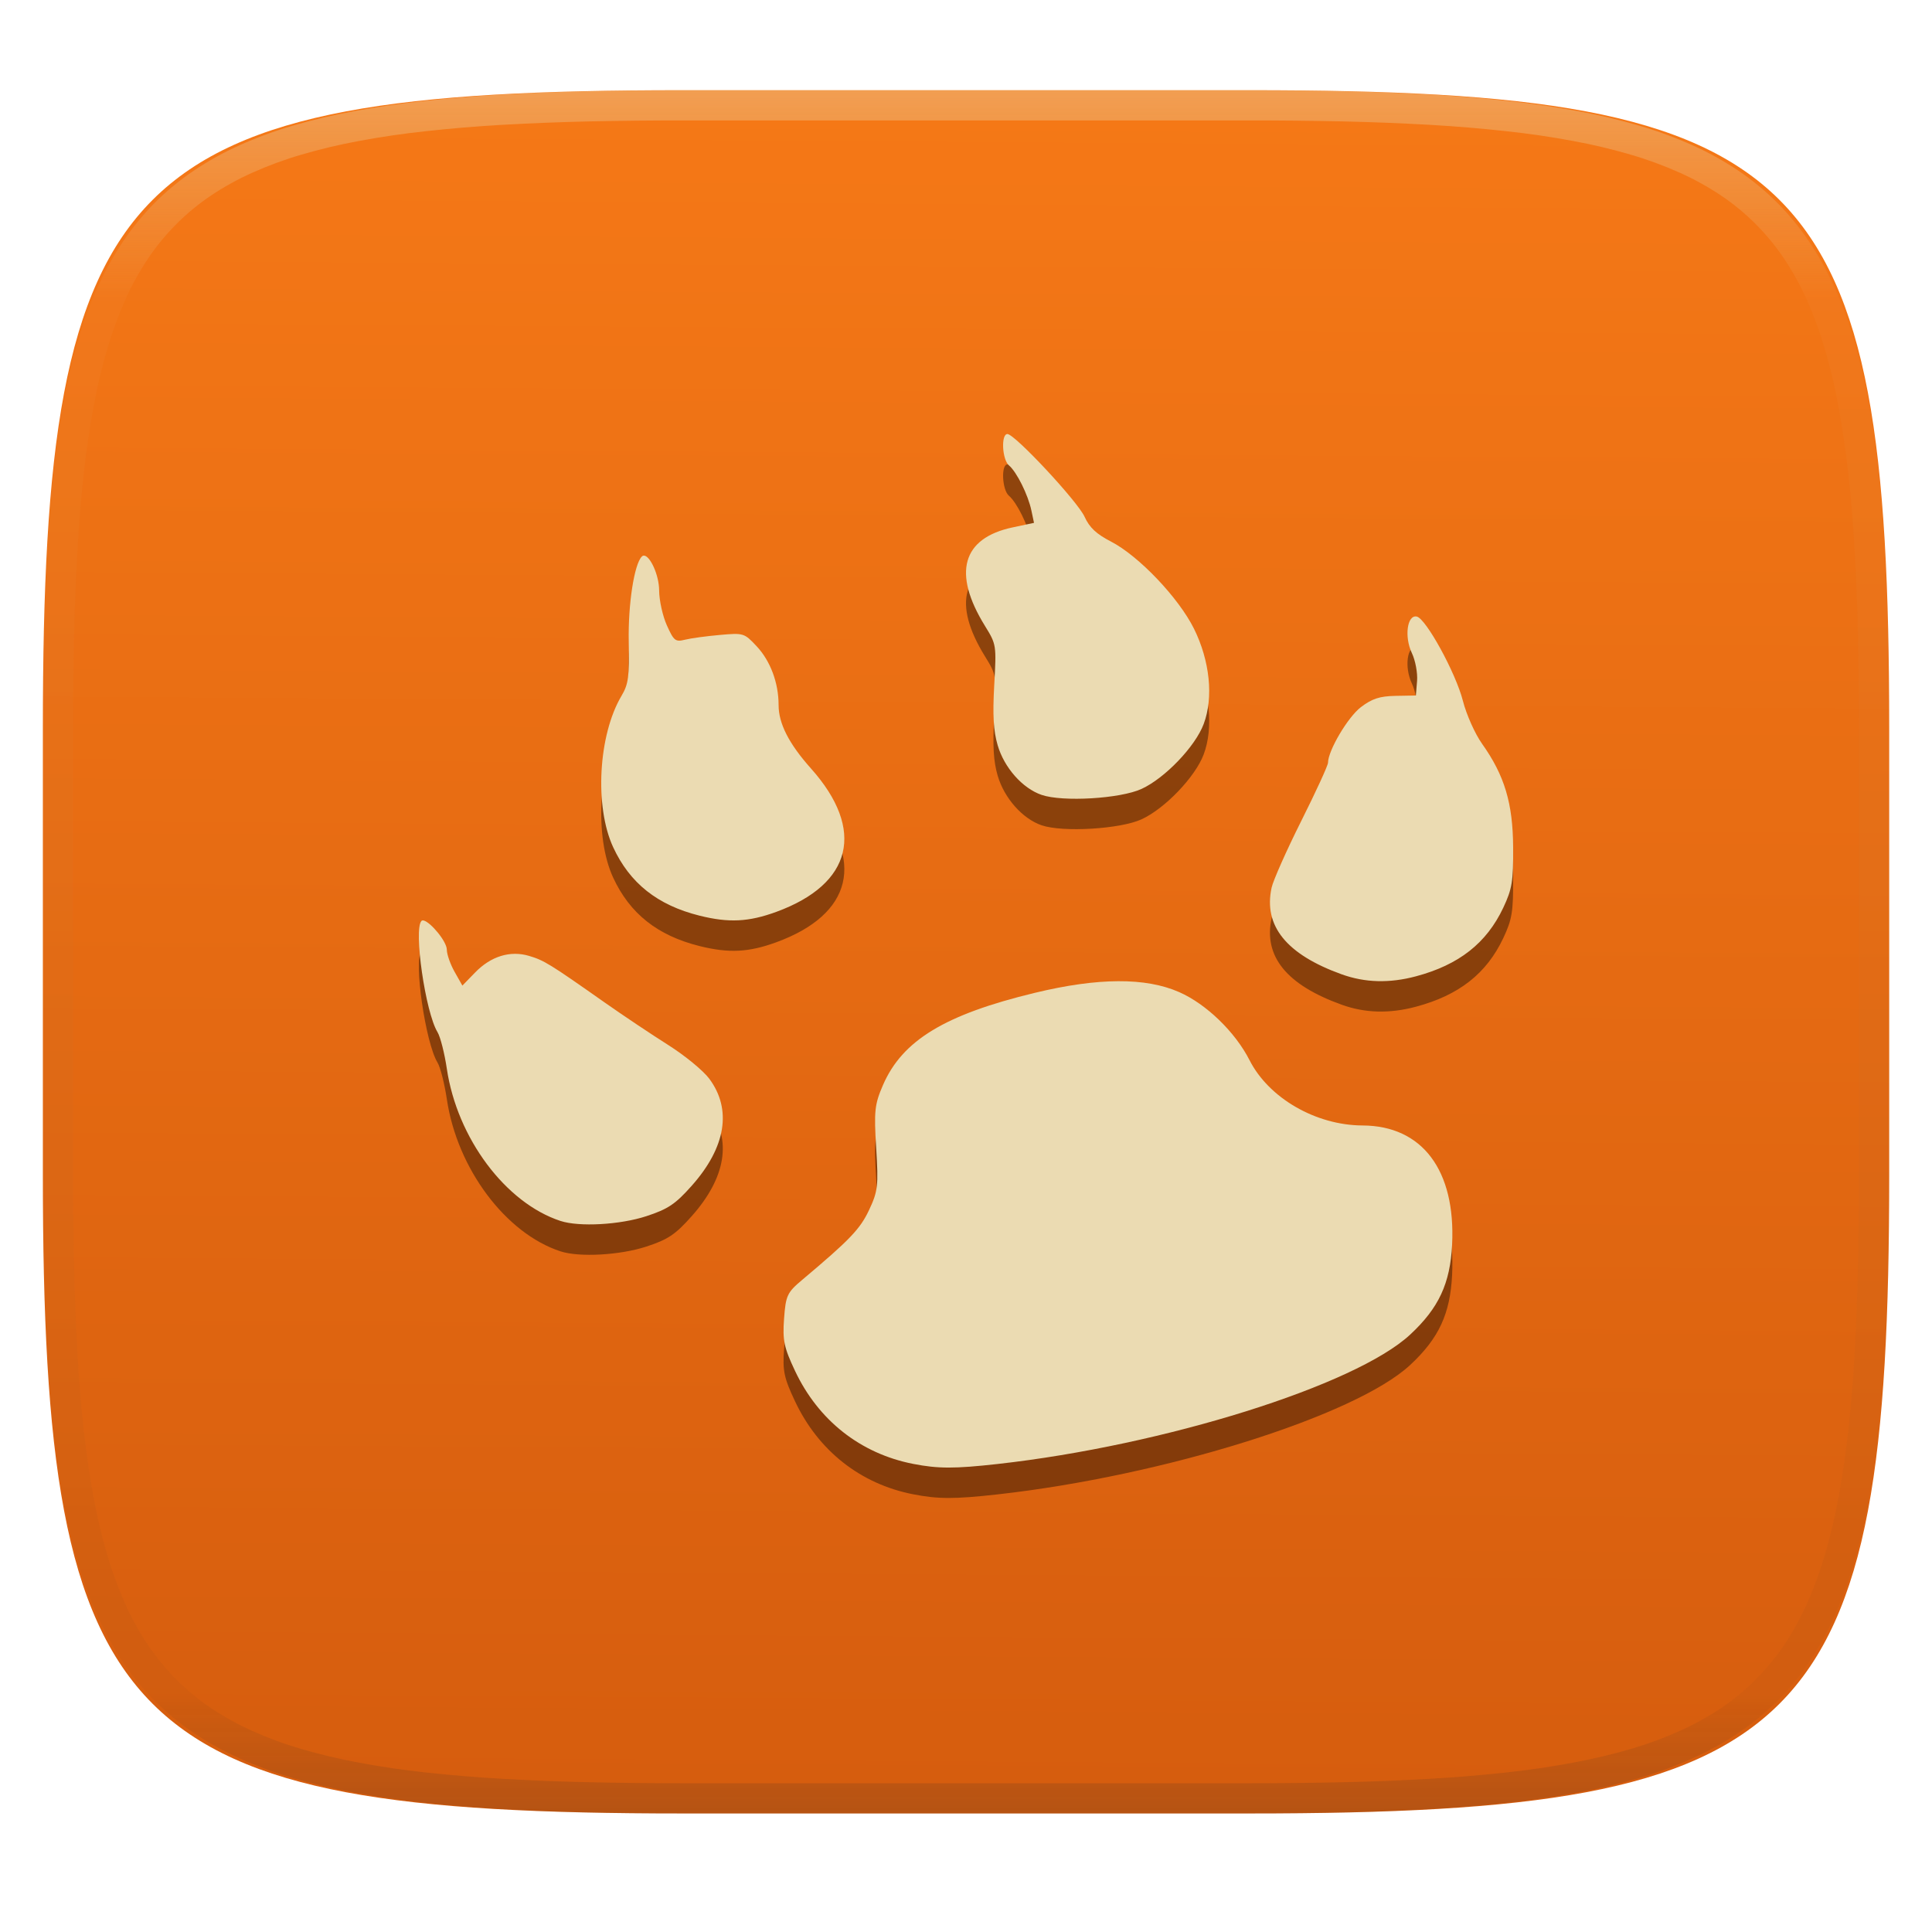 <svg xmlns="http://www.w3.org/2000/svg" style="isolation:isolate" width="256" height="256" viewBox="0 0 256 256">
 <g filter="url(#UzD9SWoBP91zWPNbfQFfPeoud3Qe8VMo)">
  <linearGradient id="_lgradient_10" x1=".472" x2=".481" y1="1.009" y2="-.267" gradientTransform="matrix(244.648,0,0,228.338,5.68,11.952)" gradientUnits="userSpaceOnUse">
   <stop offset="2.174%" style="stop-color:#d65d0e"/>
   <stop offset="100%" style="stop-color:#fe8019"/>
  </linearGradient>
  <path fill="url(#_lgradient_10)" d="M 165.689 11.952 C 239.745 11.952 250.328 22.509 250.328 96.495 L 250.328 155.746 C 250.328 229.733 239.745 240.29 165.689 240.29 L 90.319 240.29 C 16.264 240.29 5.68 229.733 5.68 155.746 L 5.68 96.495 C 5.68 22.509 16.264 11.952 90.319 11.952 L 165.689 11.952 Z"/>
 </g>
 <g opacity=".4">
  <linearGradient id="_lgradient_11" x1=".517" x2=".517" y1="0" y2="1" gradientTransform="matrix(244.65,0,0,228.34,5.68,11.95)" gradientUnits="userSpaceOnUse">
   <stop offset="0%" style="stop-color:#ebdbb2"/>
   <stop offset="12.5%" stop-opacity=".098" style="stop-color:#ebdbb2"/>
   <stop offset="92.5%" stop-opacity=".098" style="stop-color:#282828"/>
   <stop offset="100%" stop-opacity=".498" style="stop-color:#282828"/>
  </linearGradient>
  <path fill="url(#_lgradient_11)" fill-rule="evenodd" d="M 165.068 11.951 C 169.396 11.941 173.724 11.991 178.052 12.089 C 181.927 12.167 185.803 12.315 189.678 12.541 C 193.131 12.737 196.583 13.022 200.026 13.395 C 203.085 13.73 206.144 14.181 209.174 14.741 C 211.889 15.243 214.574 15.881 217.22 16.657 C 219.62 17.355 221.971 18.219 224.243 19.241 C 226.358 20.184 228.384 21.304 230.302 22.591 C 232.142 23.829 233.863 25.244 235.437 26.806 C 237.001 28.378 238.417 30.088 239.656 31.925 C 240.945 33.841 242.066 35.865 243.02 37.967 C 244.043 40.247 244.909 42.585 245.617 44.972 C 246.394 47.615 247.034 50.297 247.535 53.009 C 248.096 56.035 248.548 59.081 248.883 62.136 C 249.257 65.575 249.542 69.014 249.739 72.462 C 249.965 76.323 250.112 80.194 250.201 84.055 C 250.289 88.378 250.339 92.701 250.329 97.014 L 250.329 155.226 C 250.339 159.549 250.289 163.862 250.201 168.185 C 250.112 172.056 249.965 175.917 249.739 179.778 C 249.542 183.226 249.257 186.675 248.883 190.104 C 248.548 193.159 248.096 196.215 247.535 199.241 C 247.034 201.943 246.394 204.625 245.617 207.268 C 244.909 209.655 244.043 212.003 243.02 214.273 C 242.066 216.385 240.945 218.399 239.656 220.315 C 238.417 222.152 237.001 223.872 235.437 225.434 C 233.863 226.996 232.142 228.411 230.302 229.649 C 228.384 230.936 226.358 232.056 224.243 232.999 C 221.971 234.021 219.62 234.885 217.22 235.593 C 214.574 236.369 211.889 237.007 209.174 237.499 C 206.144 238.068 203.085 238.51 200.026 238.845 C 196.583 239.218 193.131 239.503 189.678 239.699 C 185.803 239.925 181.927 240.073 178.052 240.161 C 173.724 240.249 169.396 240.299 165.068 240.289 L 90.942 240.289 C 86.614 240.299 82.286 240.249 77.958 240.161 C 74.083 240.073 70.207 239.925 66.332 239.699 C 62.879 239.503 59.427 239.218 55.984 238.845 C 52.925 238.51 49.866 238.068 46.836 237.499 C 44.121 237.007 41.436 236.369 38.79 235.593 C 36.39 234.885 34.039 234.021 31.767 232.999 C 29.652 232.056 27.626 230.936 25.708 229.649 C 23.868 228.411 22.147 226.996 20.573 225.434 C 19.009 223.872 17.593 222.152 16.354 220.315 C 15.065 218.399 13.944 216.385 12.99 214.273 C 11.967 212.003 11.101 209.655 10.393 207.268 C 9.616 204.625 8.976 201.943 8.475 199.241 C 7.914 196.215 7.462 193.159 7.127 190.104 C 6.753 186.675 6.468 183.226 6.271 179.778 C 6.045 175.917 5.898 172.056 5.809 168.185 C 5.721 163.862 5.671 159.549 5.681 155.226 L 5.681 97.014 C 5.671 92.701 5.721 88.378 5.809 84.055 C 5.898 80.194 6.045 76.323 6.271 72.462 C 6.468 69.014 6.753 65.575 7.127 62.136 C 7.462 59.081 7.914 56.035 8.475 53.009 C 8.976 50.297 9.616 47.615 10.393 44.972 C 11.101 42.585 11.967 40.247 12.99 37.967 C 13.944 35.865 15.065 33.841 16.354 31.925 C 17.593 30.088 19.009 28.378 20.573 26.806 C 22.147 25.244 23.868 23.829 25.708 22.591 C 27.626 21.304 29.652 20.184 31.767 19.241 C 34.039 18.219 36.39 17.355 38.79 16.657 C 41.436 15.881 44.121 15.243 46.836 14.741 C 49.866 14.181 52.925 13.73 55.984 13.395 C 59.427 13.022 62.879 12.737 66.332 12.541 C 70.207 12.315 74.083 12.167 77.958 12.089 C 82.286 11.991 86.614 11.941 90.942 11.951 L 165.068 11.951 Z M 165.078 15.96 C 169.376 15.95 173.675 15.999 177.973 16.087 C 181.8 16.176 185.626 16.323 189.452 16.539 C 192.836 16.736 196.219 17.011 199.583 17.384 C 202.554 17.699 205.515 18.131 208.446 18.681 C 211.023 19.153 213.58 19.762 216.099 20.499 C 218.322 21.147 220.495 21.953 222.6 22.896 C 224.509 23.751 226.338 24.763 228.069 25.922 C 229.692 27.013 231.207 28.26 232.594 29.646 C 233.981 31.031 235.23 32.544 236.332 34.165 C 237.492 35.894 238.506 37.712 239.361 39.608 C 240.306 41.72 241.112 43.892 241.761 46.102 C 242.509 48.617 243.109 51.162 243.591 53.736 C 244.132 56.664 244.565 59.611 244.889 62.578 C 245.263 65.938 245.539 69.308 245.735 72.688 C 245.952 76.51 246.109 80.322 246.188 84.144 C 246.276 88.437 246.325 92.721 246.325 97.014 C 246.325 97.014 246.325 97.014 246.325 97.014 L 246.325 155.226 C 246.325 155.226 246.325 155.226 246.325 155.226 C 246.325 159.519 246.276 163.803 246.188 168.096 C 246.109 171.918 245.952 175.74 245.735 179.552 C 245.539 182.932 245.263 186.302 244.889 189.672 C 244.565 192.629 244.132 195.576 243.591 198.504 C 243.109 201.078 242.509 203.623 241.761 206.138 C 241.112 208.358 240.306 210.52 239.361 212.632 C 238.506 214.528 237.492 216.356 236.332 218.075 C 235.23 219.706 233.981 221.219 232.594 222.604 C 231.207 223.98 229.692 225.227 228.069 226.318 C 226.338 227.477 224.509 228.489 222.6 229.344 C 220.495 230.297 218.322 231.093 216.099 231.741 C 213.58 232.478 211.023 233.087 208.446 233.559 C 205.515 234.109 202.554 234.541 199.583 234.865 C 196.219 235.229 192.836 235.514 189.452 235.701 C 185.626 235.917 181.8 236.074 177.973 236.153 C 173.675 236.251 169.376 236.29 165.078 236.29 C 165.078 236.29 165.078 236.29 165.068 236.29 L 90.942 236.29 C 90.932 236.29 90.932 236.29 90.932 236.29 C 86.634 236.29 82.335 236.251 78.037 236.153 C 74.21 236.074 70.384 235.917 66.558 235.701 C 63.174 235.514 59.791 235.229 56.427 234.865 C 53.456 234.541 50.495 234.109 47.564 233.559 C 44.987 233.087 42.43 232.478 39.911 231.741 C 37.688 231.093 35.515 230.297 33.41 229.344 C 31.501 228.489 29.672 227.477 27.941 226.318 C 26.318 225.227 24.803 223.98 23.416 222.604 C 22.029 221.219 20.78 219.706 19.678 218.075 C 18.518 216.356 17.504 214.528 16.649 212.632 C 15.704 210.52 14.898 208.358 14.249 206.138 C 13.501 203.623 12.901 201.078 12.419 198.504 C 11.878 195.576 11.445 192.629 11.121 189.672 C 10.747 186.302 10.472 182.932 10.275 179.552 C 10.058 175.74 9.901 171.918 9.822 168.096 C 9.734 163.803 9.685 159.519 9.685 155.226 C 9.685 155.226 9.685 155.226 9.685 155.226 L 9.685 97.014 C 9.685 97.014 9.685 97.014 9.685 97.014 C 9.685 92.721 9.734 88.437 9.822 84.144 C 9.901 80.322 10.058 76.51 10.275 72.688 C 10.472 69.308 10.747 65.938 11.121 62.578 C 11.445 59.611 11.878 56.664 12.419 53.736 C 12.901 51.162 13.501 48.617 14.249 46.102 C 14.898 43.892 15.704 41.72 16.649 39.608 C 17.504 37.712 18.518 35.894 19.678 34.165 C 20.78 32.544 22.029 31.031 23.416 29.646 C 24.803 28.26 26.318 27.013 27.941 25.922 C 29.672 24.763 31.501 23.751 33.41 22.896 C 35.515 21.953 37.688 21.147 39.911 20.499 C 42.43 19.762 44.987 19.153 47.564 18.681 C 50.495 18.131 53.456 17.699 56.427 17.384 C 59.791 17.011 63.174 16.736 66.558 16.539 C 70.384 16.323 74.21 16.176 78.037 16.087 C 82.335 15.999 86.634 15.95 90.932 15.96 C 90.932 15.96 90.932 15.96 90.942 15.96 L 165.068 15.96 C 165.078 15.96 165.078 15.96 165.078 15.96 Z"/>
 </g>
 <g>
  <g opacity=".4" filter="url(#YEFSJtINpQm0XsCGvxNy51AxIgNrexqA)">
   <path d="M 133.487 61.54 C 132.619 61.54 132.782 64.924 133.692 65.693 C 134.715 66.559 136.223 69.582 136.665 71.672 L 137.011 73.309 L 134.195 73.906 C 127.482 75.327 126.181 79.955 130.513 86.966 C 132.034 89.427 132.037 89.497 131.741 94.833 C 131.518 98.834 131.638 100.861 132.197 102.778 C 133.064 105.754 135.486 108.489 138.018 109.355 C 140.82 110.313 148.424 109.861 151.251 108.568 C 154.343 107.154 158.373 102.956 159.495 99.962 C 160.817 96.436 160.313 91.575 158.205 87.328 C 156.179 83.245 150.895 77.69 147.223 75.795 C 145.281 74.792 144.364 73.938 143.714 72.506 C 142.786 70.462 134.468 61.54 133.487 61.54 Z M 85.357 77.651 C 85.241 77.641 85.139 77.68 85.042 77.777 C 84.037 78.785 83.219 84.083 83.311 89.027 C 83.398 93.706 83.278 94.673 82.352 96.233 C 79.275 101.415 78.753 110.907 81.25 116.294 C 83.458 121.056 87.114 123.965 92.689 125.357 C 96.581 126.328 99.208 126.192 102.869 124.853 C 112.956 121.164 114.701 113.972 107.463 105.862 C 104.528 102.574 103.168 99.892 103.168 97.46 C 103.168 94.501 102.082 91.606 100.257 89.656 C 98.614 87.901 98.522 87.883 95.379 88.161 C 93.618 88.318 91.541 88.598 90.769 88.791 C 89.488 89.111 89.286 88.938 88.362 86.887 C 87.805 85.651 87.346 83.574 87.339 82.261 C 87.33 80.233 86.167 77.724 85.357 77.651 L 85.357 77.651 Z M 187.722 85.723 C 186.453 85.471 186.06 88.416 187.077 90.553 C 187.546 91.539 187.857 93.21 187.769 94.266 L 187.612 96.186 L 184.906 96.233 C 182.807 96.274 181.796 96.61 180.327 97.728 C 178.608 99.036 175.981 103.47 175.969 105.092 C 175.966 105.45 174.367 108.936 172.413 112.833 C 170.459 116.73 168.701 120.699 168.495 121.644 C 167.392 126.707 170.453 130.491 177.778 133.129 C 180.871 134.244 184.105 134.332 187.612 133.397 C 193.311 131.878 196.975 129.004 199.192 124.303 C 200.361 121.823 200.522 120.817 200.498 116.31 C 200.467 110.468 199.363 106.78 196.376 102.574 C 195.443 101.261 194.302 98.701 193.842 96.894 C 192.901 93.194 188.937 85.963 187.722 85.723 Z M 56.139 126.002 C 56.008 125.971 55.911 125.988 55.84 126.064 C 54.788 127.194 56.371 138.161 57.964 140.776 C 58.355 141.418 58.906 143.61 59.207 145.638 C 60.57 154.832 66.983 163.421 74.264 165.808 C 76.752 166.624 82.15 166.322 85.64 165.179 C 88.526 164.234 89.49 163.584 91.666 161.135 C 96.183 156.054 97.009 151.028 93.979 146.959 C 93.177 145.882 90.724 143.873 88.535 142.491 C 86.346 141.109 82.532 138.559 80.07 136.827 C 72.858 131.752 72.098 131.282 70.111 130.69 C 67.587 129.939 65.019 130.74 62.92 132.925 L 61.268 134.624 L 60.245 132.814 C 59.676 131.811 59.208 130.484 59.207 129.872 C 59.205 128.774 57.056 126.215 56.139 126.002 Z M 148.167 134.042 C 144.998 134.057 141.341 134.566 137.122 135.584 C 125.198 138.46 119.562 141.888 116.998 147.809 C 115.887 150.372 115.799 151.256 116.101 156.164 C 116.408 161.153 116.326 161.871 115.157 164.361 C 113.968 166.891 112.596 168.318 106.299 173.613 C 104.299 175.294 104.116 175.688 103.891 178.773 C 103.682 181.646 103.891 182.592 105.339 185.665 C 108.43 192.229 114.009 196.632 120.994 198 C 124.301 198.648 126.487 198.648 132.165 198.016 C 154.237 195.556 179.608 187.603 186.857 180.866 C 190.646 177.344 192.157 174.097 192.411 168.94 C 192.895 159.094 188.46 153.192 180.547 153.159 C 174.353 153.134 168.123 149.534 165.569 144.505 C 163.676 140.781 159.841 137.066 156.254 135.49 C 154.012 134.504 151.335 134.026 148.167 134.042 L 148.167 134.042 Z"/>
  </g>
  <path fill="#ebdbb2" d="M 133.487 57.512 C 132.619 57.512 132.782 60.896 133.692 61.666 C 134.715 62.531 136.223 65.554 136.665 67.645 L 137.011 69.281 L 134.195 69.879 C 127.482 71.299 126.181 75.928 130.513 82.938 C 132.034 85.399 132.037 85.469 131.74 90.805 C 131.518 94.806 131.638 96.834 132.197 98.751 C 133.064 101.726 135.486 104.461 138.018 105.327 C 140.82 106.286 148.424 105.833 151.251 104.541 C 154.343 103.126 158.373 98.928 159.495 95.934 C 160.817 92.409 160.313 87.547 158.205 83.3 C 156.179 79.217 150.895 73.663 147.223 71.767 C 145.281 70.764 144.364 69.91 143.714 68.478 C 142.786 66.434 134.468 57.512 133.487 57.512 Z M 85.357 73.623 C 85.241 73.613 85.139 73.652 85.042 73.749 C 84.037 74.757 83.219 80.055 83.311 84.999 C 83.398 89.678 83.278 90.646 82.352 92.205 C 79.275 97.387 78.753 106.88 81.25 112.266 C 83.458 117.028 87.114 119.937 92.689 121.329 C 96.581 122.3 99.208 122.164 102.869 120.825 C 112.956 117.136 114.701 109.945 107.463 101.834 C 104.528 98.546 103.168 95.864 103.168 93.432 C 103.168 90.473 102.082 87.578 100.257 85.628 C 98.614 83.873 98.522 83.855 95.379 84.134 C 93.618 84.29 91.541 84.57 90.769 84.763 C 89.488 85.084 89.286 84.911 88.362 82.859 C 87.805 81.624 87.346 79.546 87.339 78.233 C 87.33 76.205 86.167 73.697 85.357 73.623 Z M 187.722 81.695 C 186.453 81.444 186.06 84.388 187.077 86.525 C 187.546 87.511 187.857 89.182 187.769 90.238 L 187.612 92.158 L 184.906 92.206 C 182.807 92.246 181.796 92.583 180.327 93.7 C 178.608 95.008 175.981 99.443 175.969 101.064 C 175.966 101.422 174.367 104.908 172.413 108.805 C 170.459 112.702 168.701 116.672 168.495 117.616 C 167.392 122.679 170.453 126.463 177.778 129.102 C 180.871 130.216 184.105 130.304 187.612 129.369 C 193.311 127.85 196.975 124.976 199.192 120.275 C 200.361 117.795 200.522 116.789 200.498 112.282 C 200.467 106.44 199.363 102.752 196.376 98.546 C 195.443 97.233 194.302 94.674 193.842 92.866 C 192.901 89.166 188.937 81.936 187.722 81.695 Z M 56.139 121.974 C 56.008 121.943 55.911 121.96 55.84 122.037 C 54.788 123.167 56.371 134.133 57.964 136.748 C 58.355 137.39 58.906 139.583 59.207 141.61 C 60.57 150.804 66.983 159.393 74.264 161.781 C 76.752 162.596 82.15 162.294 85.64 161.151 C 88.526 160.206 89.49 159.556 91.666 157.108 C 96.183 152.026 97.009 147.001 93.979 142.931 C 93.177 141.854 90.724 139.845 88.535 138.463 C 86.346 137.082 82.532 134.531 80.07 132.799 C 72.858 127.725 72.098 127.254 70.111 126.663 C 67.587 125.911 65.019 126.712 62.92 128.897 L 61.268 130.596 L 60.245 128.787 C 59.676 127.784 59.208 126.456 59.207 125.844 C 59.205 124.746 57.056 122.187 56.139 121.974 L 56.139 121.974 Z M 148.167 130.014 C 144.998 130.029 141.341 130.538 137.122 131.556 C 125.198 134.433 119.562 137.86 116.998 143.781 C 115.887 146.345 115.799 147.229 116.101 152.136 C 116.408 157.125 116.326 157.843 115.157 160.333 C 113.968 162.864 112.596 164.291 106.299 169.585 C 104.299 171.266 104.116 171.66 103.891 174.746 C 103.682 177.619 103.891 178.564 105.339 181.637 C 108.43 188.201 114.009 192.604 120.994 193.972 C 124.301 194.62 126.487 194.621 132.165 193.989 C 154.237 191.529 179.608 183.575 186.857 176.839 C 190.646 173.317 192.157 170.069 192.411 164.912 C 192.895 155.067 188.46 149.164 180.547 149.131 C 174.353 149.106 168.123 145.506 165.569 140.477 C 163.676 136.753 159.841 133.038 156.254 131.462 C 154.012 130.476 151.335 129.998 148.167 130.014 Z"/>
 </g>
</svg>
